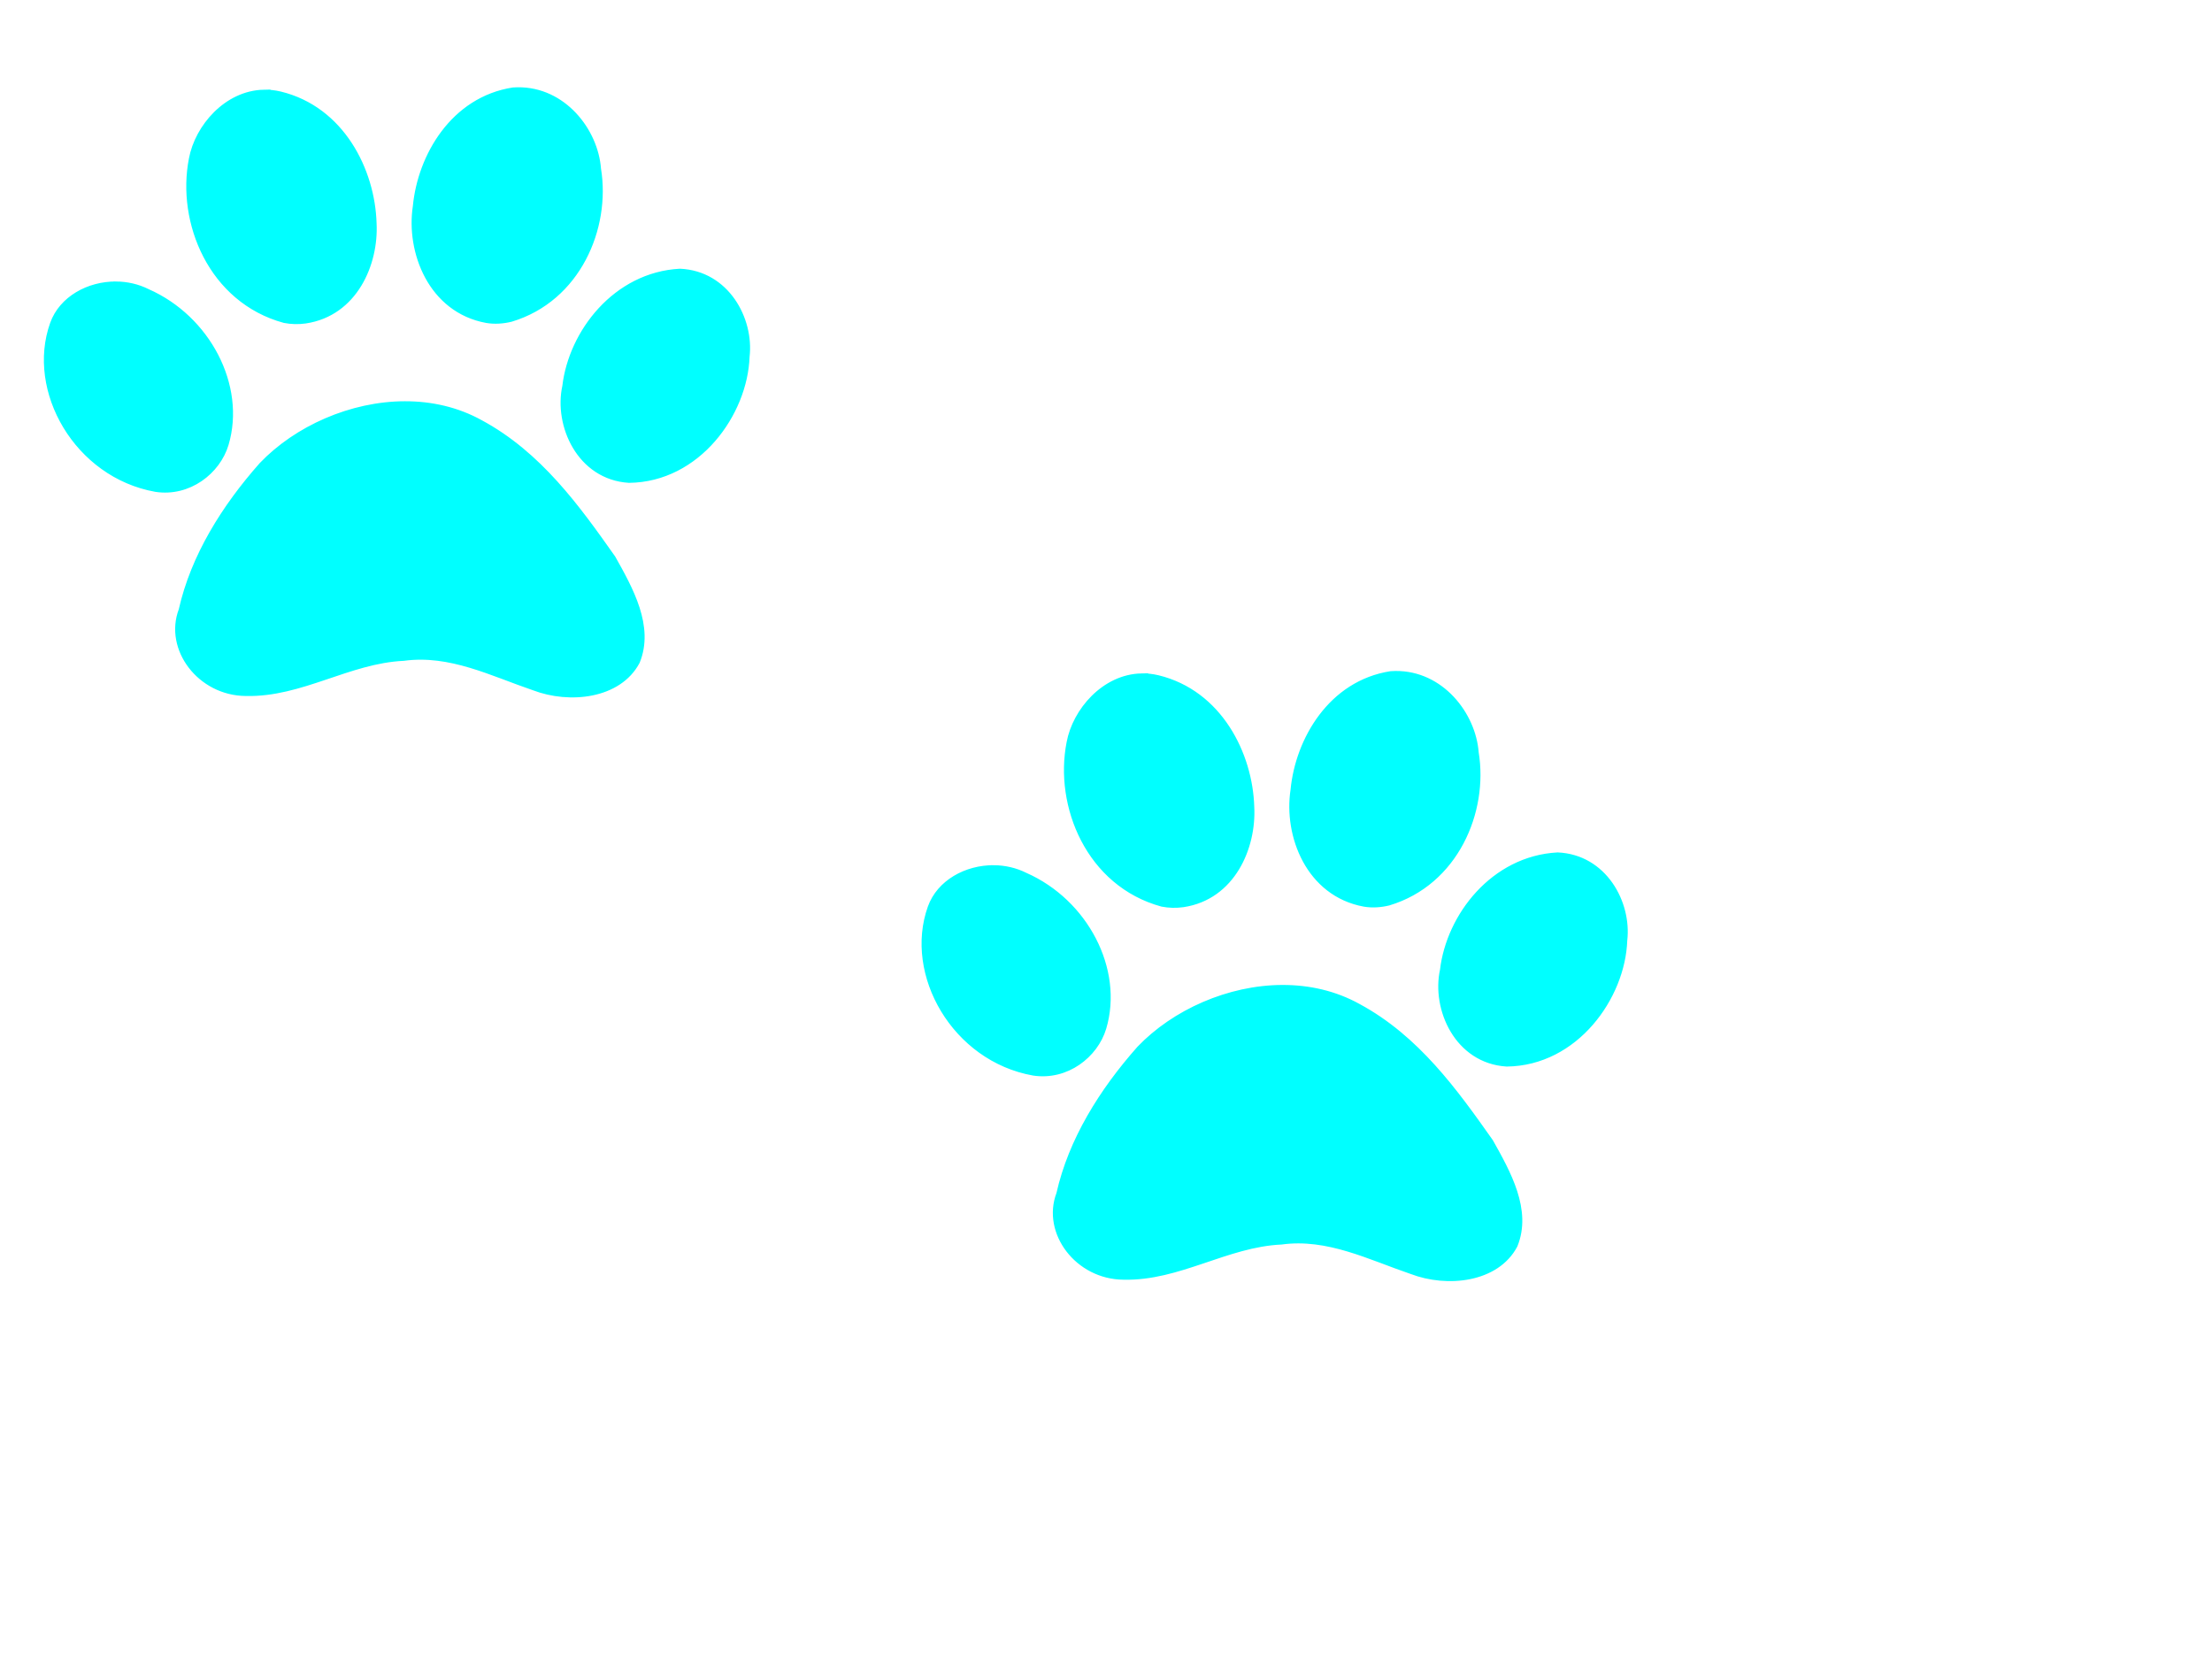 <?xml version="1.0"?><svg width="800" height="600" xmlns="http://www.w3.org/2000/svg">
 <!-- Created with SVG-edit - http://svg-edit.googlecode.com/ -->
 <title>puppy paw print</title>
 <g>
  <title>Layer 1</title>
  <path id="path1575" d="m187.23,32.563c-0.534,0.006 -1.081,0.03 -1.625,0.068c-21.658,3.35 -33.567,23.873 -35.293,41.971c-2.522,16.422 5.555,37.529 25.676,41.209c2.919,0.498 5.952,0.27 8.804,-0.423c24.23,-7.281 35.074,-32.996 31.571,-54.297c-1.018,-13.757 -12.59,-28.717 -29.133,-28.528zm-91.822,0.88c-13.467,0.296 -23.958,12.536 -26.092,24.042c-4.499,22.795 7.073,51.118 33.573,58.326c2.483,0.484 5.05,0.534 7.558,0.186c17.912,-2.675 25.5,-20.671 24.751,-35.199c-0.539,-19.164 -11.648,-41.323 -33.857,-46.712c-2.03,-0.482 -4.008,-0.686 -5.932,-0.643zm150.505,64.743c-23.297,1.249 -39.269,22.08 -41.546,41.531c-3.083,14.028 5.263,32.792 23.125,33.912c24.907,-0.275 41.899,-24.124 42.605,-44.646c1.576,-13.573 -7.346,-30.048 -24.184,-30.797zm-203.916,4.622c-9.912,-0.077 -19.66,5.244 -22.899,14.272c-8.641,24.152 8.712,54.74 37.258,59.816c11.914,1.826 22.382,-6.372 25.336,-16.237c6.26,-21.1 -6.598,-45.599 -28.359,-55.177c-3.545,-1.783 -7.458,-2.645 -11.336,-2.675zm104.442,43.309c-19.431,0.037 -39.167,8.873 -51.749,22.027c-13.59,15.331 -24.722,33.171 -29.077,52.519c-5.292,13.927 6.701,29.955 23.314,30.052c19.987,0.498 37.164,-11.802 57.039,-12.715c16.862,-2.304 31.961,5.556 47.12,10.7c12.908,4.947 30.743,3.051 37.334,-9.396c5.184,-12.688 -2.446,-26.217 -8.767,-37.485c-12.891,-18.288 -26.702,-37.51 -47.838,-48.929c-8.472,-4.706 -17.887,-6.791 -27.377,-6.772z" fill="#0FF" stroke="#0FF" stroke-width="2"/>
  <path id="svg_2" d="m504.658,243.668c-0.534,0.006 -1.081,0.03 -1.625,0.068c-21.658,3.35 -33.567,23.873 -35.293,41.971c-2.522,16.422 5.555,37.529 25.676,41.209c2.919,0.498 5.952,0.27 8.804,-0.423c24.23,-7.281 35.074,-32.996 31.571,-54.297c-1.018,-13.757 -12.59,-28.717 -29.133,-28.528zm-91.822,0.88c-13.467,0.296 -23.958,12.536 -26.092,24.042c-4.499,22.795 7.073,51.118 33.573,58.326c2.483,0.484 5.05,0.534 7.558,0.186c17.912,-2.675 25.5,-20.671 24.751,-35.199c-0.539,-19.164 -11.648,-41.323 -33.857,-46.712c-2.03,-0.482 -4.008,-0.686 -5.932,-0.643zm150.505,64.743c-23.297,1.249 -39.269,22.08 -41.546,41.531c-3.083,14.028 5.263,32.792 23.125,33.912c24.907,-0.275 41.899,-24.124 42.605,-44.646c1.576,-13.573 -7.346,-30.048 -24.184,-30.797zm-203.916,4.622c-9.912,-0.077 -19.66,5.244 -22.899,14.272c-8.641,24.152 8.712,54.74 37.258,59.816c11.914,1.826 22.382,-6.372 25.336,-16.237c6.26,-21.1 -6.598,-45.599 -28.359,-55.177c-3.545,-1.783 -7.458,-2.645 -11.336,-2.675zm104.443,43.309c-19.431,0.037 -39.167,8.873 -51.749,22.027c-13.59,15.331 -24.722,33.171 -29.077,52.519c-5.292,13.927 6.701,29.955 23.314,30.052c19.987,0.497 37.164,-11.802 57.039,-12.715c16.862,-2.304 31.961,5.556 47.12,10.7c12.908,4.947 30.743,3.051 37.333,-9.396c5.184,-12.688 -2.446,-26.217 -8.767,-37.485c-12.891,-18.288 -26.702,-37.51 -47.838,-48.929c-8.472,-4.706 -17.887,-6.791 -27.377,-6.772z" fill="#0FF" stroke="#0FF" stroke-width="2"/>
 </g>
</svg>